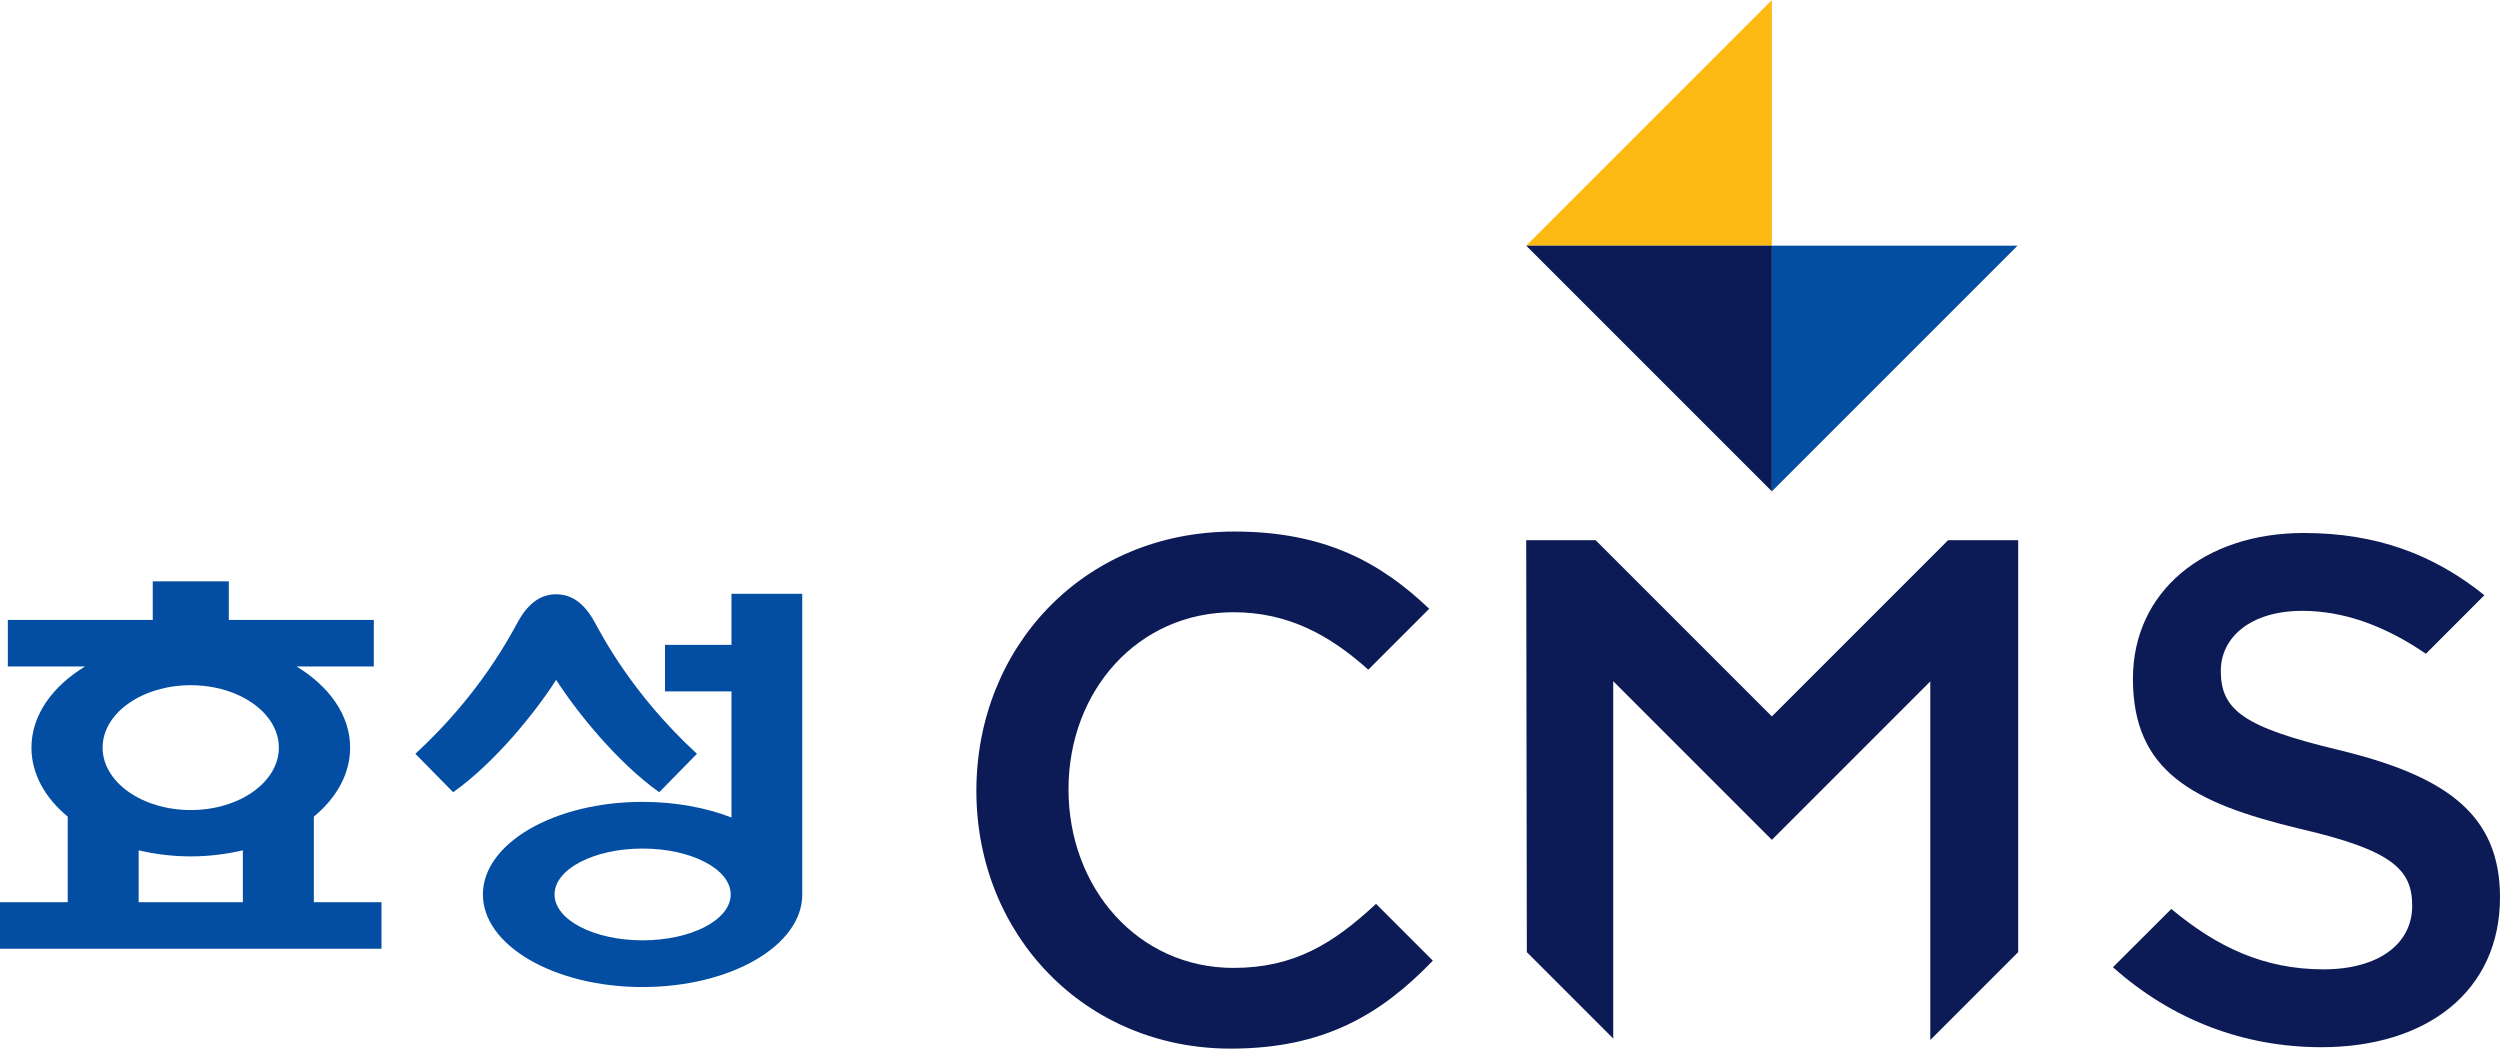 <?xml version="1.0" encoding="utf-8"?>
<!-- Generator: Adobe Illustrator 16.0.0, SVG Export Plug-In . SVG Version: 6.00 Build 0)  -->
<!DOCTYPE svg PUBLIC "-//W3C//DTD SVG 1.1//EN" "http://www.w3.org/Graphics/SVG/1.1/DTD/svg11.dtd">
<svg version="1.1" id="레이어_1" xmlns="http://www.w3.org/2000/svg" xmlns:xlink="http://www.w3.org/1999/xlink" x="0px"
	 y="0px" width="149.193px" height="62.578px" viewBox="0 0 149.193 62.578" enable-background="new 0 0 149.193 62.578"
	 xml:space="preserve">
<path fill="#034EA2" d="M18.729,48.735c1.352-1.116,2.166-2.553,2.166-4.119c0-1.929-1.242-3.655-3.199-4.844h4.611v-2.778h-8.652
	v-2.301H9.115v2.301H0.467v2.778h4.609c-1.955,1.188-3.199,2.915-3.199,4.844c0,1.562,0.811,3,2.164,4.119v5.104H0v2.778h22.766
	V53.84h-4.037V48.735z M6.123,44.616c0-2.055,2.355-3.724,5.262-3.724c2.904,0,5.256,1.669,5.256,3.724
	c0,2.056-2.352,3.725-5.256,3.725C8.479,48.341,6.123,46.672,6.123,44.616 M8.275,50.743c0.975,0.23,2.018,0.364,3.109,0.364
	c1.088,0,2.135-0.134,3.109-0.364v3.097H8.275V50.743z"/>
<path fill="#034EA2" d="M47.877,35.438h-4.225v3.045h-3.967v2.776h3.967v7.527c-1.518-0.588-3.342-0.933-5.309-0.933
	c-5.256,0-9.525,2.472-9.525,5.525s4.27,5.526,9.525,5.526c5.268,0,9.535-2.473,9.535-5.526c0-0.01-0.002-0.021-0.002-0.03V35.438z
	 M38.344,56.116c-2.9,0-5.25-1.221-5.25-2.737c0-1.516,2.35-2.739,5.25-2.739c2.908,0,5.262,1.224,5.262,2.739
	C43.605,54.896,41.252,56.116,38.344,56.116"/>
<path fill="#034EA2" d="M33.189,40.57c1.166,1.824,3.604,4.898,6.152,6.708l2.25-2.294c-3.848-3.539-5.656-7.042-6.119-7.883
	c-0.633-1.143-1.389-1.636-2.283-1.636c-0.891,0-1.646,0.493-2.277,1.636c-0.465,0.841-2.271,4.344-6.125,7.883l2.256,2.294
	C29.594,45.469,32.029,42.395,33.189,40.57"/>
<path fill="#0C1B55" d="M137.475,31.807c-5.926,0-10.188,3.494-10.188,8.695c0,5.54,3.58,7.416,9.93,8.95
	c5.543,1.277,6.736,2.43,6.736,4.604c0,2.3-2.047,3.792-5.287,3.792c-3.551,0-6.352-1.323-9.088-3.604l-3.484,3.477
	c3.582,3.197,7.885,4.773,12.443,4.773c6.268,0,10.656-3.324,10.656-8.949c0-4.986-3.281-7.247-9.59-8.78
	c-5.711-1.364-7.072-2.389-7.072-4.73c0-2.004,1.787-3.581,4.857-3.581c2.482,0,4.938,0.888,7.383,2.56l3.49-3.494
	C145.238,33.088,141.82,31.807,137.475,31.807"/>
<path fill="#0C1B55" d="M82.119,53.938c-2.533,2.355-4.871,3.824-8.508,3.824c-5.711,0-9.846-4.773-9.846-10.656
	c0-5.88,4.135-10.569,9.846-10.569c3.264,0,5.746,1.367,8.045,3.428l3.635-3.635c-2.846-2.707-6.164-4.609-11.639-4.609
	c-9.035,0-15.385,6.947-15.385,15.472c0,8.609,6.48,15.386,15.174,15.386c5.561,0,8.969-2.032,12.068-5.249l-3.338-3.338
	L82.119,53.938z"/>
<polygon fill="#0C1B55" points="120.4,32.236 116.258,32.236 105.74,42.754 95.221,32.236 91.117,32.236 91.08,32.236 
	91.117,56.821 96.273,61.978 96.273,40.652 105.74,50.12 115.195,40.662 115.195,62.063 120.439,56.821 120.439,32.236 "/>
<polygon fill="#FDB913" points="105.74,0 91.08,14.662 105.74,14.662 "/>
<polygon fill="#0C1B55" points="91.08,14.662 91.08,14.662 105.74,29.322 105.74,14.662 "/>
<polygon fill="#034EA2" points="105.74,14.662 105.74,29.322 120.4,14.662 "/>
</svg>
